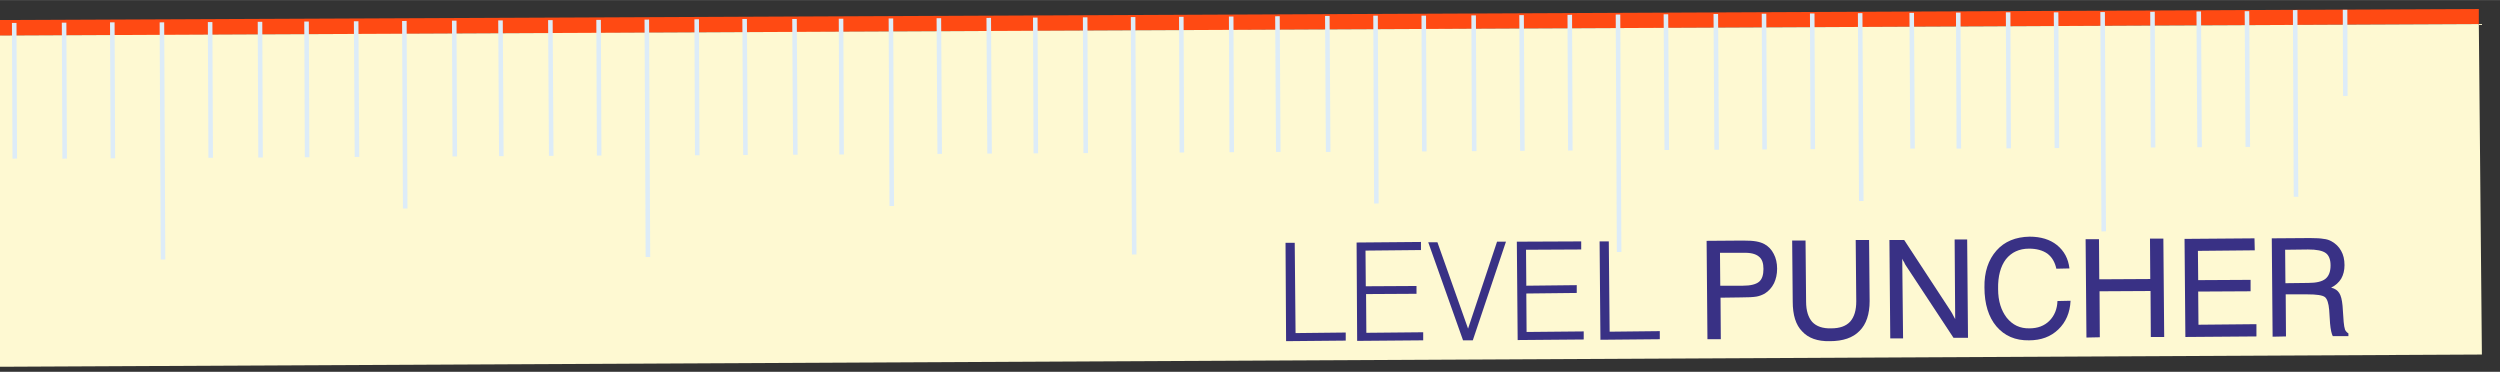 <?xml version="1.0" encoding="UTF-8"?>
<!DOCTYPE svg PUBLIC "-//W3C//DTD SVG 1.1//EN" "http://www.w3.org/Graphics/SVG/1.1/DTD/svg11.dtd">
<!-- Creator: CorelDRAW X7 -->
<svg xmlns="http://www.w3.org/2000/svg" xml:space="preserve" width="19.354cm" height="2.879cm" version="1.1" style="shape-rendering:geometricPrecision; text-rendering:geometricPrecision; image-rendering:optimizeQuality; fill-rule:evenodd; clip-rule:evenodd"
viewBox="0 0 8971 1334"
 xmlns:xlink="http://www.w3.org/1999/xlink">
 <rect x="0" y="0" width="8971" height="1334" fill="#333333" stroke="none"/>
 <defs>
  <style type="text/css">
   <![CDATA[
    .str0 {stroke:#DDECF8;stroke-width:16.353}
    .fil2 {fill:none}
    .fil1 {fill:#FEF9D2}
    .fil0 {fill:#FF4A13}
    .fil3 {fill:#393185;fill-rule:nonzero}
   ]]>
  </style>
   <clipPath id="id0">
    <path d="M0 1334l8971 0 0 -1334 -8971 0 0 1334z"/>
   </clipPath>
 </defs>
 <g id="Layer_x0020_1">
  <g>
  </g>
  <g style="clip-path:url(#id0)">
   <g>
    <g id="_651215880">
     <polygon class="fil0" points="-1657,136 8895,86 8895,32 -1658,79 "/>
     <polygon class="fil1" points="-1651,1324 -1653,135 8895,86 8906,1272 "/>
     <g>
      <line class="fil2 str0" x1="-631" y1="567" x2="-634" y2= "83" />
      <line class="fil2 str0" x1="-810" y1="568" x2="-813" y2= "84" />
      <line class="fil2 str0" x1="-285" y1="758" x2="-288" y2= "84" />
      <line class="fil2 str0" x1="-459" y1="572" x2="-461" y2= "85" />
      <line class="fil2 str0" x1="585" y1="931" x2="581" y2= "80" />
      <line class="fil2 str0" x1="405" y1="568" x2="403" y2= "80" />
      <line class="fil2 str0" x1="232" y1="569" x2="230" y2= "81" />
      <line class="fil2 str0" x1="53" y1="569" x2="51" y2= "82" />
      <line class="fil2 str0" x1="-113" y1="570" x2="-116" y2= "83" />
      <line class="fil2 str0" x1="1454" y1="748" x2="1451" y2= "75" />
      <line class="fil2 str0" x1="1281" y1="563" x2="1278" y2= "76" />
      <line class="fil2 str0" x1="1102" y1="564" x2="1100" y2= "77" />
      <line class="fil2 str0" x1="935" y1="565" x2="933" y2= "78" />
      <line class="fil2 str0" x1="756" y1="566" x2="754" y2= "79" />
      <line class="fil2 str0" x1="2325" y1="922" x2="2321" y2= "70" />
      <line class="fil2 str0" x1="2150" y1="558" x2="2148" y2= "71" />
      <line class="fil2 str0" x1="1978" y1="559" x2="1975" y2= "72" />
      <line class="fil2 str0" x1="1799" y1="560" x2="1796" y2= "73" />
      <line class="fil2 str0" x1="1632" y1="561" x2="1630" y2= "74" />
      <line class="fil2 str0" x1="3200" y1="739" x2="3197" y2= "66" />
      <line class="fil2 str0" x1="3020" y1="554" x2="3018" y2= "67" />
      <line class="fil2 str0" x1="2854" y1="555" x2="2851" y2= "68" />
      <line class="fil2 str0" x1="2675" y1="556" x2="2672" y2= "68" />
      <line class="fil2 str0" x1="2502" y1="557" x2="2500" y2= "69" />
      <line class="fil2 str0" x1="4070" y1="913" x2="4066" y2= "61" />
      <line class="fil2 str0" x1="3896" y1="549" x2="3894" y2= "62" />
      <line class="fil2 str0" x1="3717" y1="550" x2="3715" y2= "63" />
      <line class="fil2 str0" x1="3551" y1="551" x2="3548" y2= "64" />
      <line class="fil2 str0" x1="3372" y1="552" x2="3369" y2= "65" />
      <line class="fil2 str0" x1="4939" y1="730" x2="4936" y2= "56" />
      <line class="fil2 str0" x1="4766" y1="545" x2="4763" y2= "57" />
      <line class="fil2 str0" x1="4587" y1="545" x2="4584" y2= "58" />
      <line class="fil2 str0" x1="4420" y1="546" x2="4418" y2= "59" />
      <line class="fil2 str0" x1="4241" y1="547" x2="4239" y2= "60" />
      <line class="fil2 str0" x1="5810" y1="904" x2="5806" y2= "52" />
      <line class="fil2 str0" x1="5635" y1="540" x2="5633" y2= "53" />
      <line class="fil2 str0" x1="5463" y1="541" x2="5460" y2= "54" />
      <line class="fil2 str0" x1="5290" y1="542" x2="5288" y2= "55" />
      <line class="fil2 str0" x1="5111" y1="543" x2="5109" y2= "56" />
      <line class="fil2 str0" x1="6679" y1="721" x2="6675" y2= "47" />
      <line class="fil2 str0" x1="6505" y1="535" x2="6503" y2= "48" />
      <line class="fil2 str0" x1="6332" y1="536" x2="6330" y2= "49" />
      <line class="fil2 str0" x1="6160" y1="537" x2="6157" y2= "50" />
      <line class="fil2 str0" x1="5981" y1="538" x2="5978" y2= "51" />
      <line class="fil2 str0" x1="7549" y1="830" x2="7545" y2= "43" />
      <line class="fil2 str0" x1="7381" y1="531" x2="7378" y2= "44" />
      <line class="fil2 str0" x1="7208" y1="532" x2="7206" y2= "44" />
      <line class="fil2 str0" x1="7029" y1="533" x2="7027" y2= "45" />
      <line class="fil2 str0" x1="6863" y1="533" x2="6860" y2= "46" />
      <line class="fil2 str0" x1="8066" y1="527" x2="8063" y2= "40" />
      <line class="fil2 str0" x1="7893" y1="528" x2="7890" y2= "41" />
      <line class="fil2 str0" x1="7726" y1="529" x2="7724" y2= "42" />
      <line class="fil2 str0" x1="8239" y1="706" x2="8236" y2= "36" />
      <line class="fil2 str0" x1="8416" y1="344" x2="8415" y2= "35" />
      <line class="fil2 str0" x1="-983" y1="568" x2="-985" y2= "85" />
      <line class="fil2 str0" x1="-1154" y1="937" x2="-1158" y2= "85" />
     </g>
    </g>
    <polygon class="fil3" points="4615,1224 4613,871 4646,871 4649,1195 4829,1193 4829,1222 "/>
    <polygon id="1" class="fil3" points="4870,1223 4868,870 5099,868 5099,897 4900,899 4901,1027 5083,1026 5083,1054 4902,1055 4903,1194 5107,1192 5107,1221 "/>
    <polygon id="2" class="fil3" points="5250,1221 5125,869 5158,869 5268,1179 5372,867 5404,867 5285,1221 "/>
    <polygon id="3" class="fil3" points="5446,1220 5443,867 5674,866 5674,895 5476,896 5477,1025 5658,1023 5658,1051 5477,1053 5478,1191 5683,1189 5683,1218 "/>
    <polygon id="4" class="fil3" points="5743,1219 5740,866 5773,866 5776,1190 5956,1188 5956,1217 "/>
    <path id="5" class="fil3" d="M6173 1025l81 0c28,0 47,-5 58,-14 11,-9 16,-25 16,-46 0,-21 -5,-36 -17,-45 -11,-9 -29,-14 -55,-13l-84 0 1 118zm-46 192l-3 -353 130 -1c21,0 37,1 48,3 11,2 21,5 30,10 14,8 25,19 33,35 8,15 12,33 12,53 0,20 -4,37 -11,52 -8,16 -19,28 -33,37 -9,5 -19,9 -30,11 -12,2 -30,3 -57,3l-72 1 1 149 -48 0z"/>
    <path id="6" class="fil3" d="M6433 1082l-2 -219 48 0 2 219c0,33 8,57 22,73 15,16 38,24 68,23 31,0 53,-8 68,-24 15,-17 22,-41 22,-73l-2 -220 48 0 2 219c0,47 -12,83 -36,107 -24,25 -60,37 -107,37 -44,1 -77,-11 -99,-35 -23,-23 -34,-59 -34,-107z"/>
    <path id="7" class="fil3" d="M6783 1214l-3 -353 53 0 167 255c3,5 7,11 9,16 3,5 5,9 7,13l-2 -286 45 0 3 353 -52 0 -170 -258c-3,-4 -5,-8 -7,-13 -3,-4 -5,-8 -7,-13l3 286 -46 0z"/>
    <path id="8" class="fil3" d="M7383 1080l47 -1c-2,43 -17,77 -44,103 -27,26 -62,39 -105,39 -49,1 -88,-16 -117,-50 -28,-33 -43,-80 -43,-140 -1,-55 14,-99 43,-132 29,-33 69,-49 119,-50 40,0 73,10 98,30 26,21 41,49 45,84l-47 1c-5,-23 -15,-41 -32,-54 -17,-12 -39,-18 -66,-18 -35,0 -63,13 -83,38 -19,25 -29,61 -28,107 0,43 11,77 31,103 21,26 48,39 82,38 29,0 53,-9 71,-27 18,-18 28,-42 29,-71z"/>
    <polygon id="9" class="fil3" points="7487,1211 7484,858 7532,858 7533,1002 7716,1001 7715,856 7763,856 7766,1209 7718,1209 7717,1044 7534,1045 7535,1210 "/>
    <polygon id="10" class="fil3" points="7842,1209 7839,857 8090,855 8091,898 7887,900 7888,1005 8076,1004 8076,1045 7888,1046 7889,1165 8097,1163 8097,1207 "/>
    <path id="11" class="fil3" d="M8200 896l1 120 82 -1c29,0 50,-5 62,-15 12,-10 18,-26 18,-48 0,-21 -6,-36 -17,-44 -12,-9 -33,-13 -64,-13l-82 1zm-48 -41l137 -1c22,0 39,1 49,3 11,1 20,4 29,9 14,8 26,19 34,34 8,14 12,31 12,51 0,19 -4,35 -12,49 -8,13 -20,24 -36,32 14,3 23,10 29,19 6,9 10,24 12,46l4 58c1,12 3,22 5,28 3,6 7,10 12,13l0 10 -56 0c-4,-7 -8,-23 -10,-47l0 -1 -3 -46c-2,-24 -7,-39 -15,-46 -9,-7 -30,-10 -64,-10l-77 0 1 151 -48 1 -3 -353z"/>
   </g>
  </g>
  <polygon class="fil2" points="0,1334 8971,1334 8971,0 0,0 "/>
 </g>
</svg>
